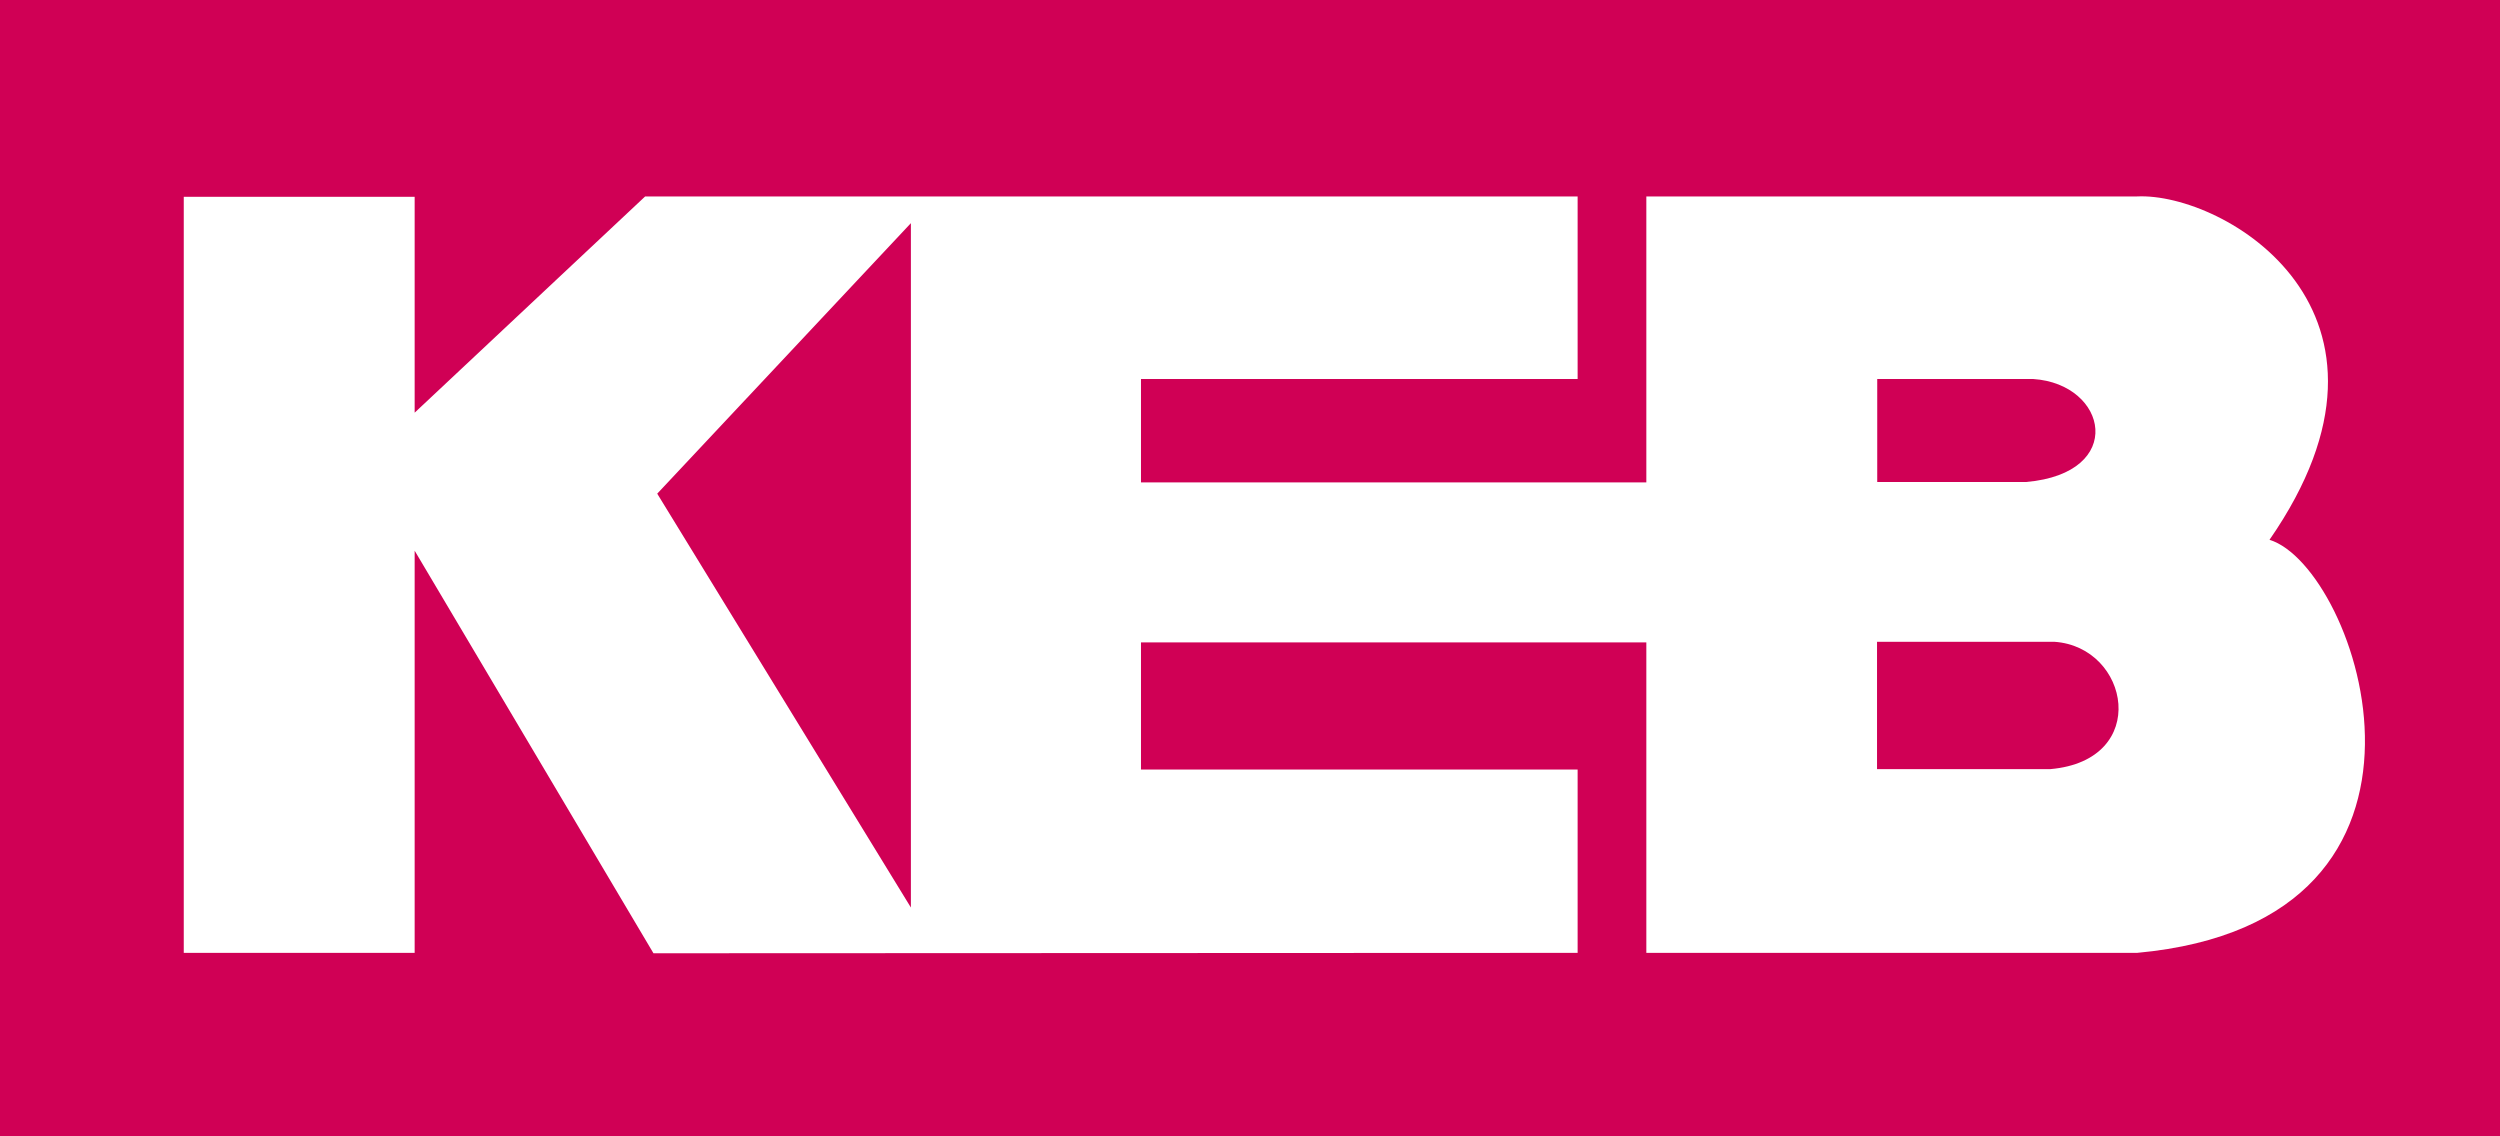 <?xml version="1.0" encoding="UTF-8"?> <svg xmlns="http://www.w3.org/2000/svg" xmlns:xlink="http://www.w3.org/1999/xlink" viewBox="0 0 126.25 57.39"><rect x="0" y="0" width="126.25" height="57.39" fill="#333333" stroke="none"/><defs><style>.cls-1,.cls-5{fill:#d00055;}.cls-2,.cls-4{fill:#fff;}.cls-3{clip-path:url(#clip-path);}.cls-4,.cls-5{fill-rule:evenodd;}</style><clipPath id="clip-path" transform="translate(0 0)"><rect class="cls-1" width="126.25" height="57.39"></rect></clipPath></defs><g id="Ebene_2" data-name="Ebene 2"><g id="Ebene_1-2" data-name="Ebene 1"><rect class="cls-2" x="3.51" y="4.42" width="118.14" height="49.7"></rect><rect class="cls-1" width="126.25" height="57.39"></rect><g class="cls-3"><rect class="cls-1" width="126.25" height="57.39"></rect><path class="cls-4" d="M107.92,9.92c4.37-.21,14.69,5.79,6.69,17.34,4.47,1.37,10.61,19.27-6.69,20.86H83.14V32.44H57.62v6.42H79.67v9.26L33,48.14,20.94,27.81V48.12H9.28V9.94l11.66,0V20.84L32.58,9.92H79.67v9.22H57.62v5.22l25.52,0V9.92Z" transform="translate(0 0)"></path><polygon class="cls-5" points="46 11.27 33.19 24.93 46 45.83 46 11.27"></polygon><path class="cls-5" d="M102.68,19.14c3.76.25,4.72,4.75-.35,5.2H94.8v-5.2Z" transform="translate(0 0)"></path><path class="cls-5" d="M103.79,32.41h-9v6.43h8.76c5.08-.45,4-6.18.19-6.43" transform="translate(0 0)"></path></g></g></g></svg> 